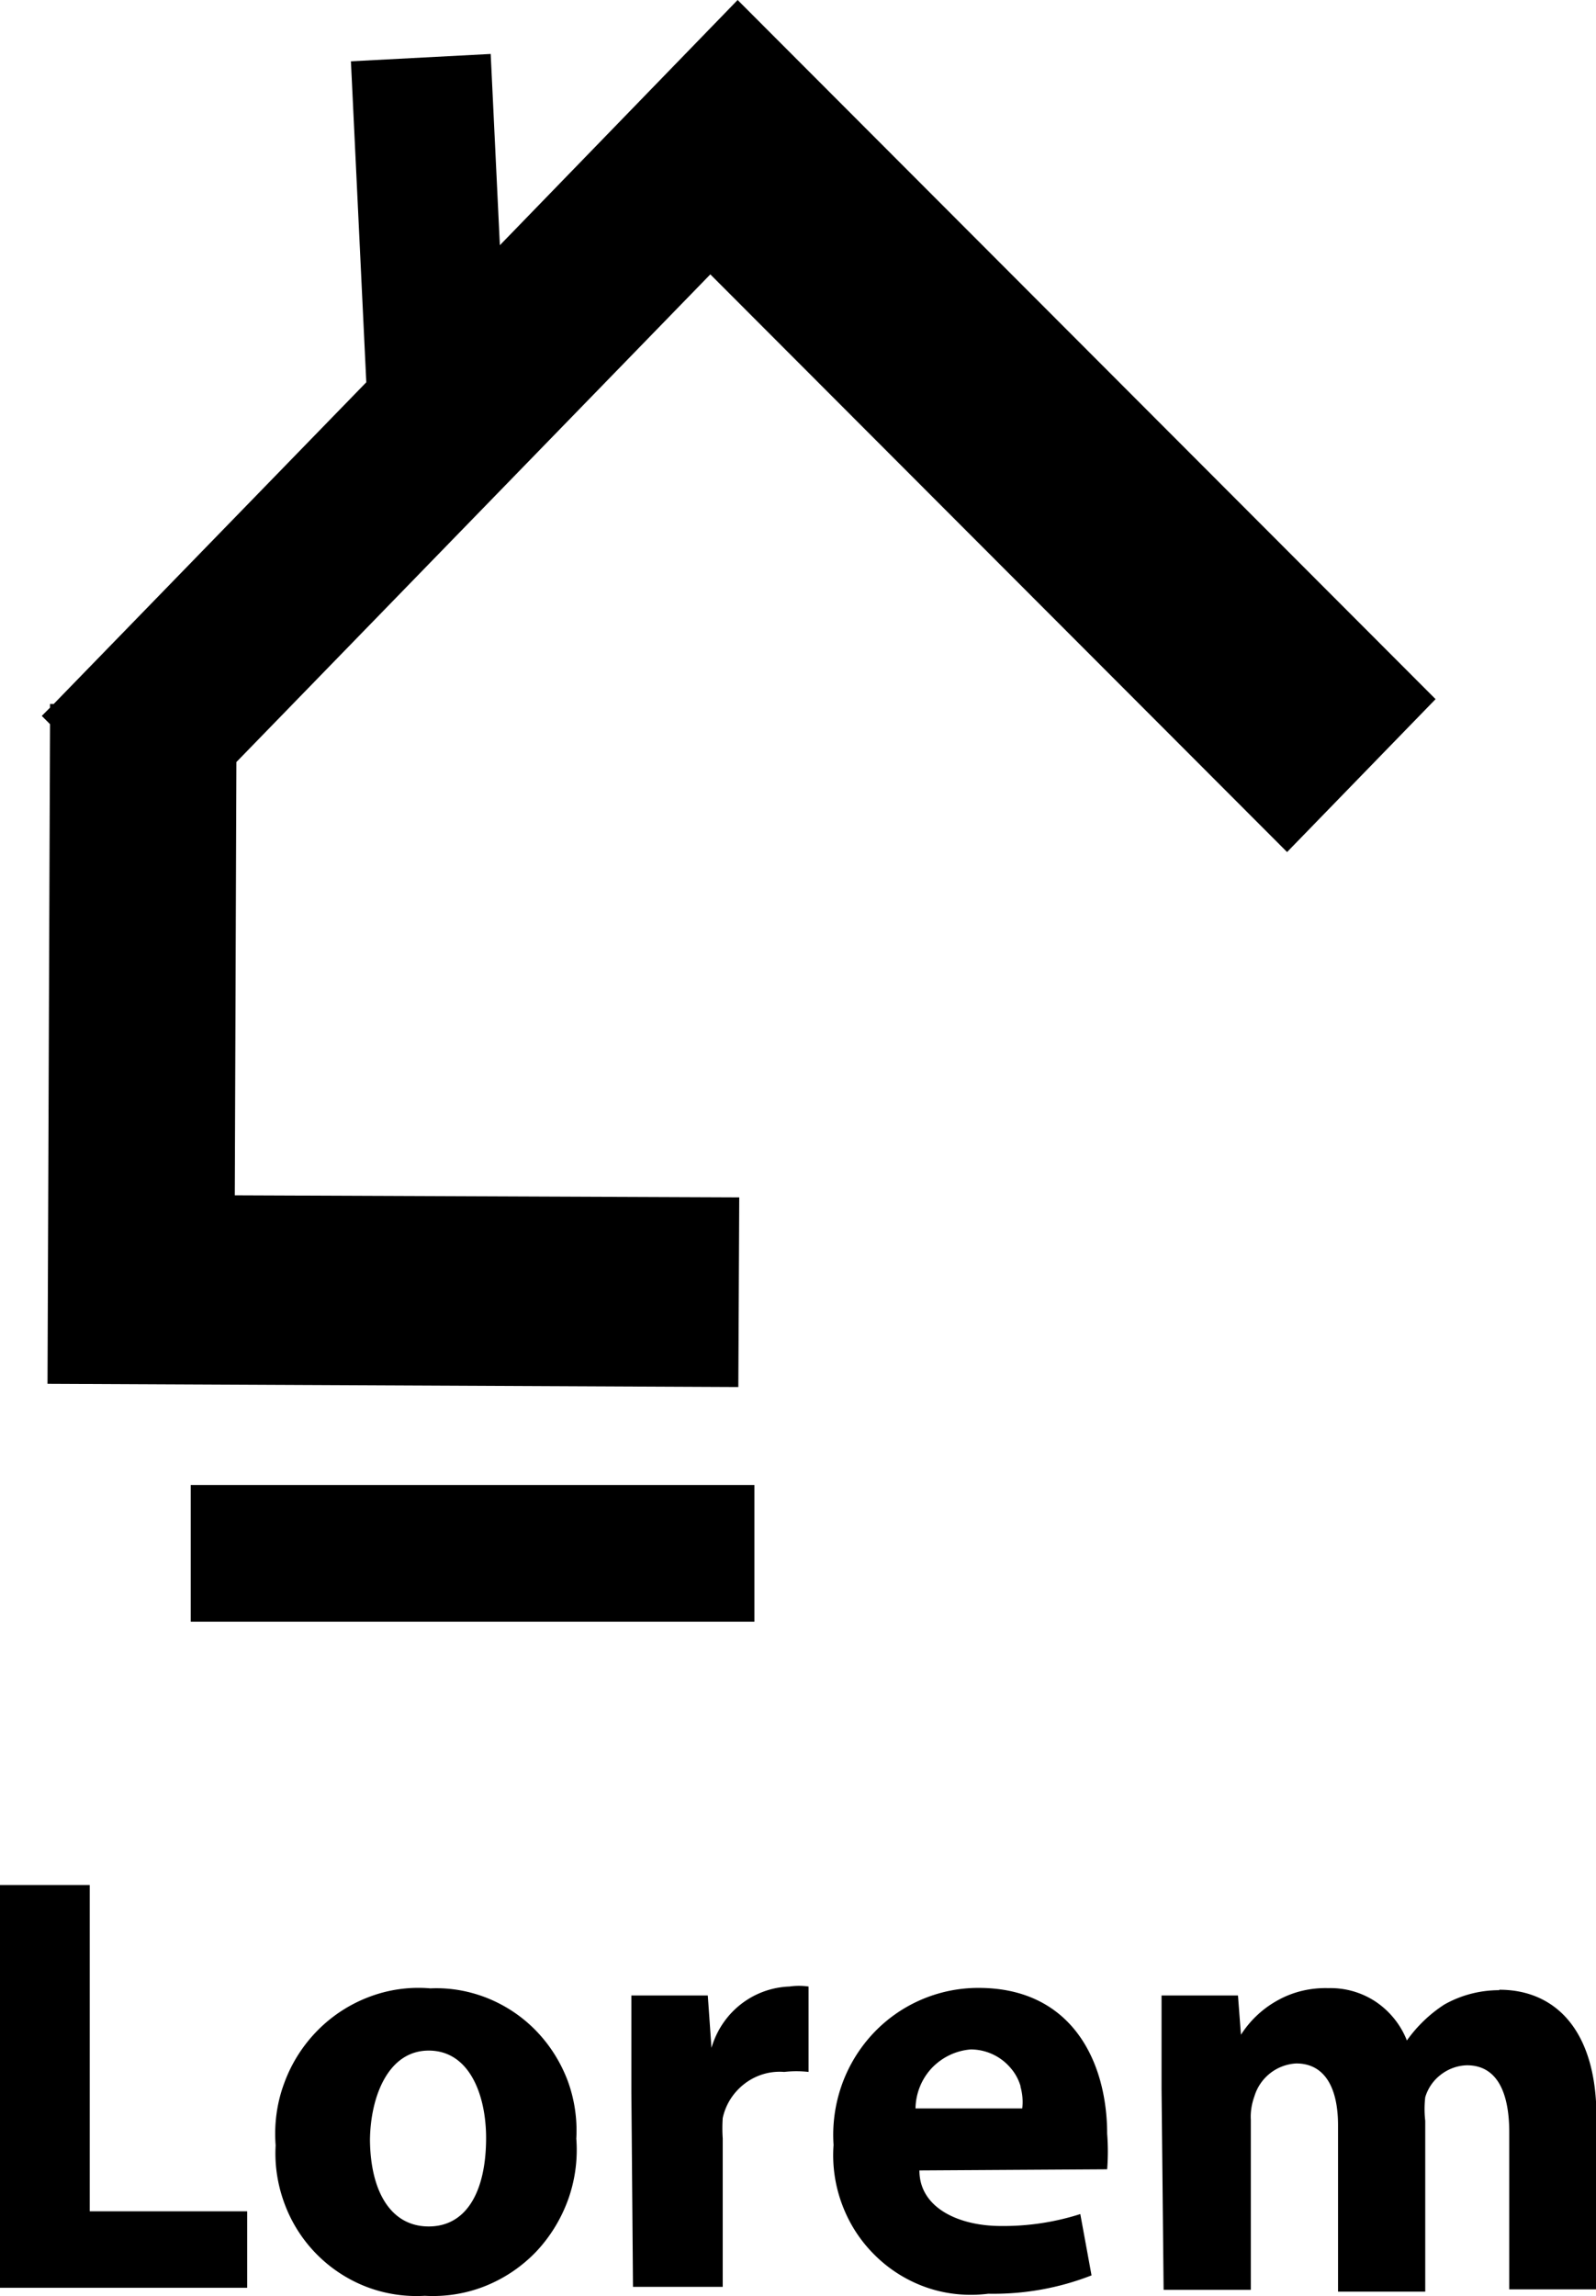 <svg xmlns="http://www.w3.org/2000/svg" viewBox="0 0 69.54 100"><path d="M3.91 96.31h6.86v3.33H0V82.1h3.91v14.21Zm21.2-3.17c.07.9-.05 1.81-.36 2.67-.31.85-.79 1.63-1.41 2.28-.63.65-1.38 1.15-2.21 1.48-.83.33-1.73.47-2.62.42-.86.05-1.73-.08-2.54-.39a6.17 6.17 0 0 1-3.56-3.59c-.31-.82-.45-1.69-.4-2.57-.07-.92.05-1.84.37-2.7.31-.86.81-1.65 1.45-2.3.64-.65 1.41-1.15 2.26-1.47a6.04 6.04 0 0 1 2.66-.37c.85-.04 1.7.11 2.5.43.79.32 1.51.8 2.11 1.42.6.62 1.06 1.35 1.37 2.16.3.81.43 1.68.38 2.54Zm-3.93-.02c0-1.87-.72-3.81-2.5-3.81s-2.54 2.03-2.56 3.89c.02 2.25.91 3.77 2.56 3.77s2.5-1.53 2.5-3.86Zm13.21-6.6c-.77.03-1.51.3-2.12.78-.61.48-1.05 1.14-1.27 1.89l-.16-2.28h-3.33v4.2l.07 8.49h3.91v-6.46c-.02-.3-.02-.59 0-.89.13-.61.48-1.14.97-1.51.49-.37 1.1-.55 1.71-.5.35-.04.71-.04 1.06 0v-3.72c-.28-.04-.56-.04-.83 0Zm13.85 6.41c.04.52.04 1.04 0 1.55l-8.18.05c0 1.64 1.73 2.42 3.55 2.42a11 11 0 0 0 3.46-.52l.49 2.67c-1.43.56-2.96.83-4.5.8-.88.11-1.78.03-2.62-.25-.84-.28-1.62-.75-2.26-1.37a6.033 6.033 0 0 1-1.47-2.22 6.09 6.09 0 0 1-.39-2.64c-.06-.88.06-1.76.35-2.59.29-.83.75-1.59 1.34-2.23a6.285 6.285 0 0 1 4.63-2.02c4.07 0 5.6 3.22 5.6 6.36Zm-3.77-2.06c-.09-.31-.25-.6-.47-.84a2.275 2.275 0 0 0-1.7-.77c-.65.05-1.25.34-1.7.81-.45.48-.7 1.11-.71 1.76h4.65c.04-.32.01-.65-.08-.96Zm20.85-4.19c-.83 0-1.65.21-2.38.62-.64.41-1.2.95-1.64 1.57-.27-.69-.75-1.28-1.36-1.69-.62-.41-1.34-.61-2.07-.59-.75-.02-1.5.15-2.16.51-.67.36-1.23.88-1.64 1.52l-.13-1.71h-3.33v4.06l.09 8.76h3.8v-7.41c-.02-.35.04-.7.16-1.03a2.016 2.016 0 0 1 1.82-1.42c1.26 0 1.82 1.09 1.82 2.69v7.25h3.8v-7.44c-.04-.34-.04-.69 0-1.03.12-.4.36-.74.69-.99.33-.25.72-.39 1.13-.4 1.26 0 1.84 1.1 1.84 2.92v6.84h3.8V92.2c0-3.81-1.82-5.54-4.23-5.54ZM2.07 60.27l30.1.14.04-8.26-21.98-.09.07-18.87 20.65-21.24 25.13 25.16 6.47-6.66L32.14 0 21.78 10.68l-.4-8.33-6.09.32.67 13.98L2.34 30.66h-.16v.16l-.36.36.36.36-.11 28.72Zm6.25 10.36h24.55v-5.95H8.31v5.95Z"/></svg>